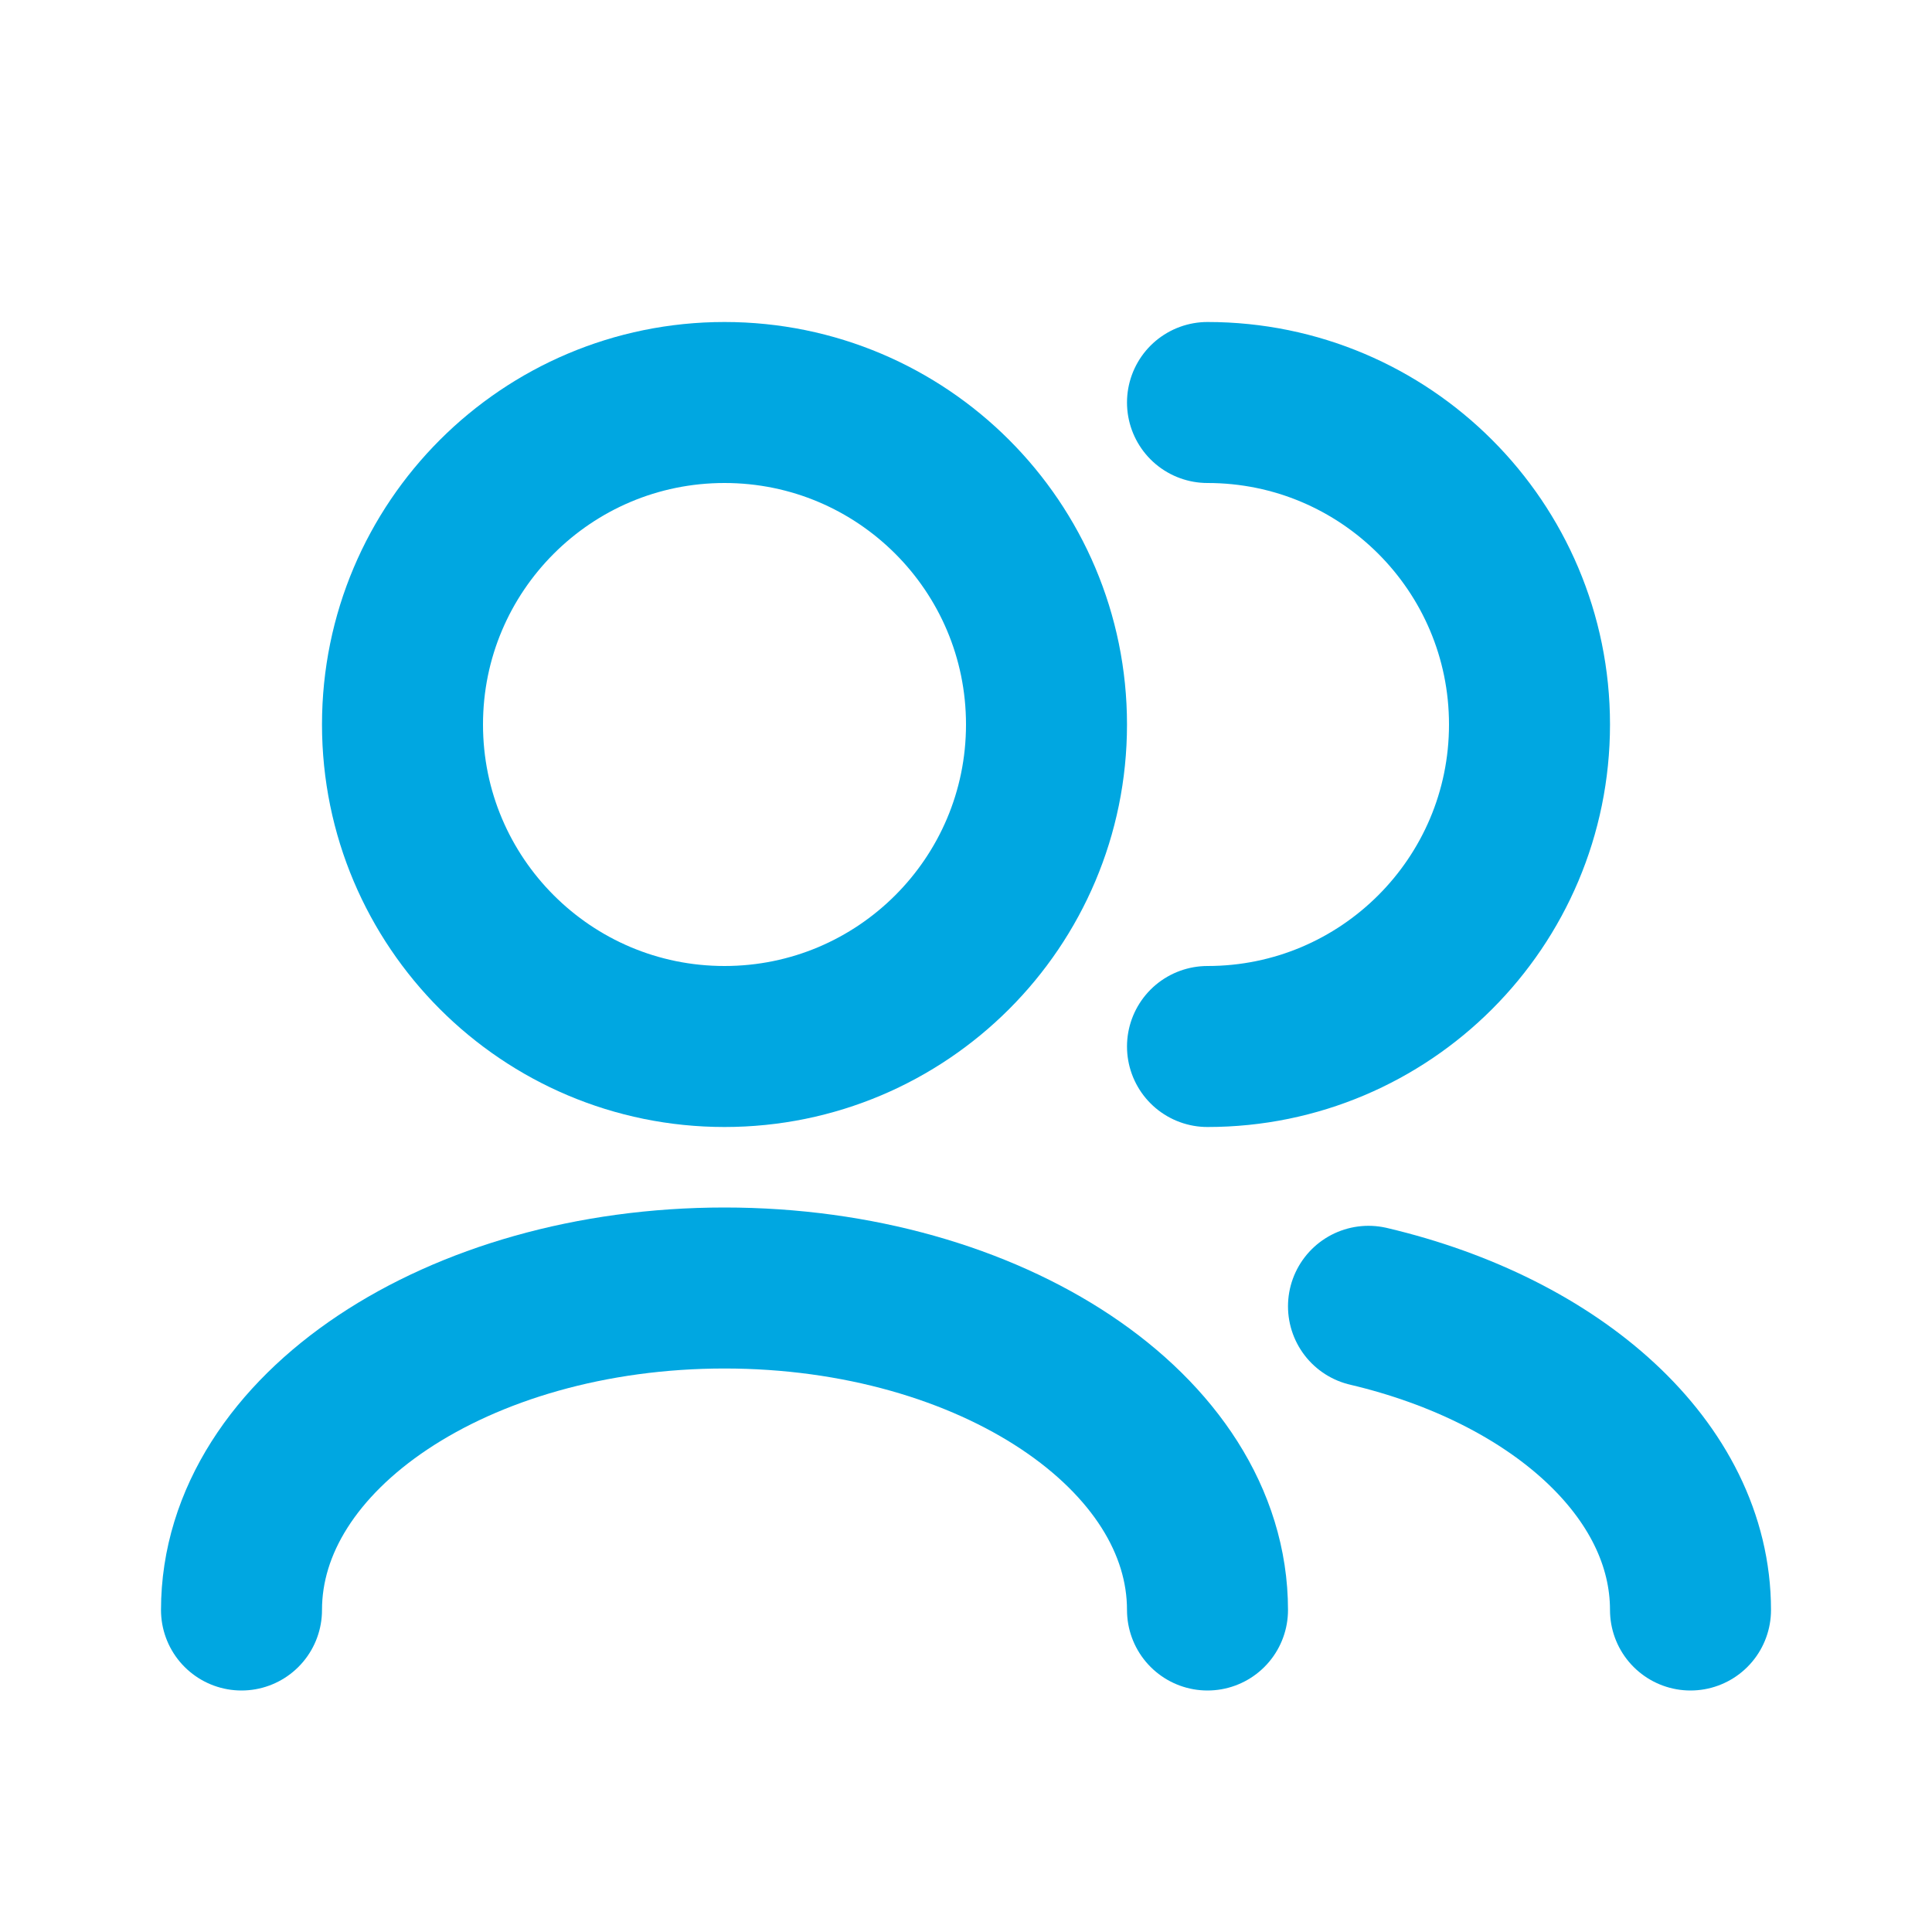 <?xml version="1.0" encoding="UTF-8"?> <svg xmlns="http://www.w3.org/2000/svg" width="48" height="48" viewBox="0 0 48 48" fill="none"><path d="M34 32.455C38.661 33.553 42 36.517 42 40" stroke="#00A7E1" stroke-width="4" stroke-linecap="round" stroke-linejoin="round"></path><path d="M6 40C6 35.582 11.373 32 18 32C24.627 32 30 35.582 30 40" stroke="#00A7E1" stroke-width="4" stroke-linecap="round" stroke-linejoin="round"></path><path d="M30 26C34.418 26 38 22.418 38 18C38 13.582 34.418 10 30 10" stroke="#00A7E1" stroke-width="4" stroke-linecap="round" stroke-linejoin="round"></path><path d="M18 26C22.418 26 26 22.418 26 18C26 13.582 22.418 10 18 10C13.582 10 10 13.582 10 18C10 22.418 13.582 26 18 26Z" stroke="#00A7E1" stroke-width="4" stroke-linecap="round" stroke-linejoin="round"></path></svg> 